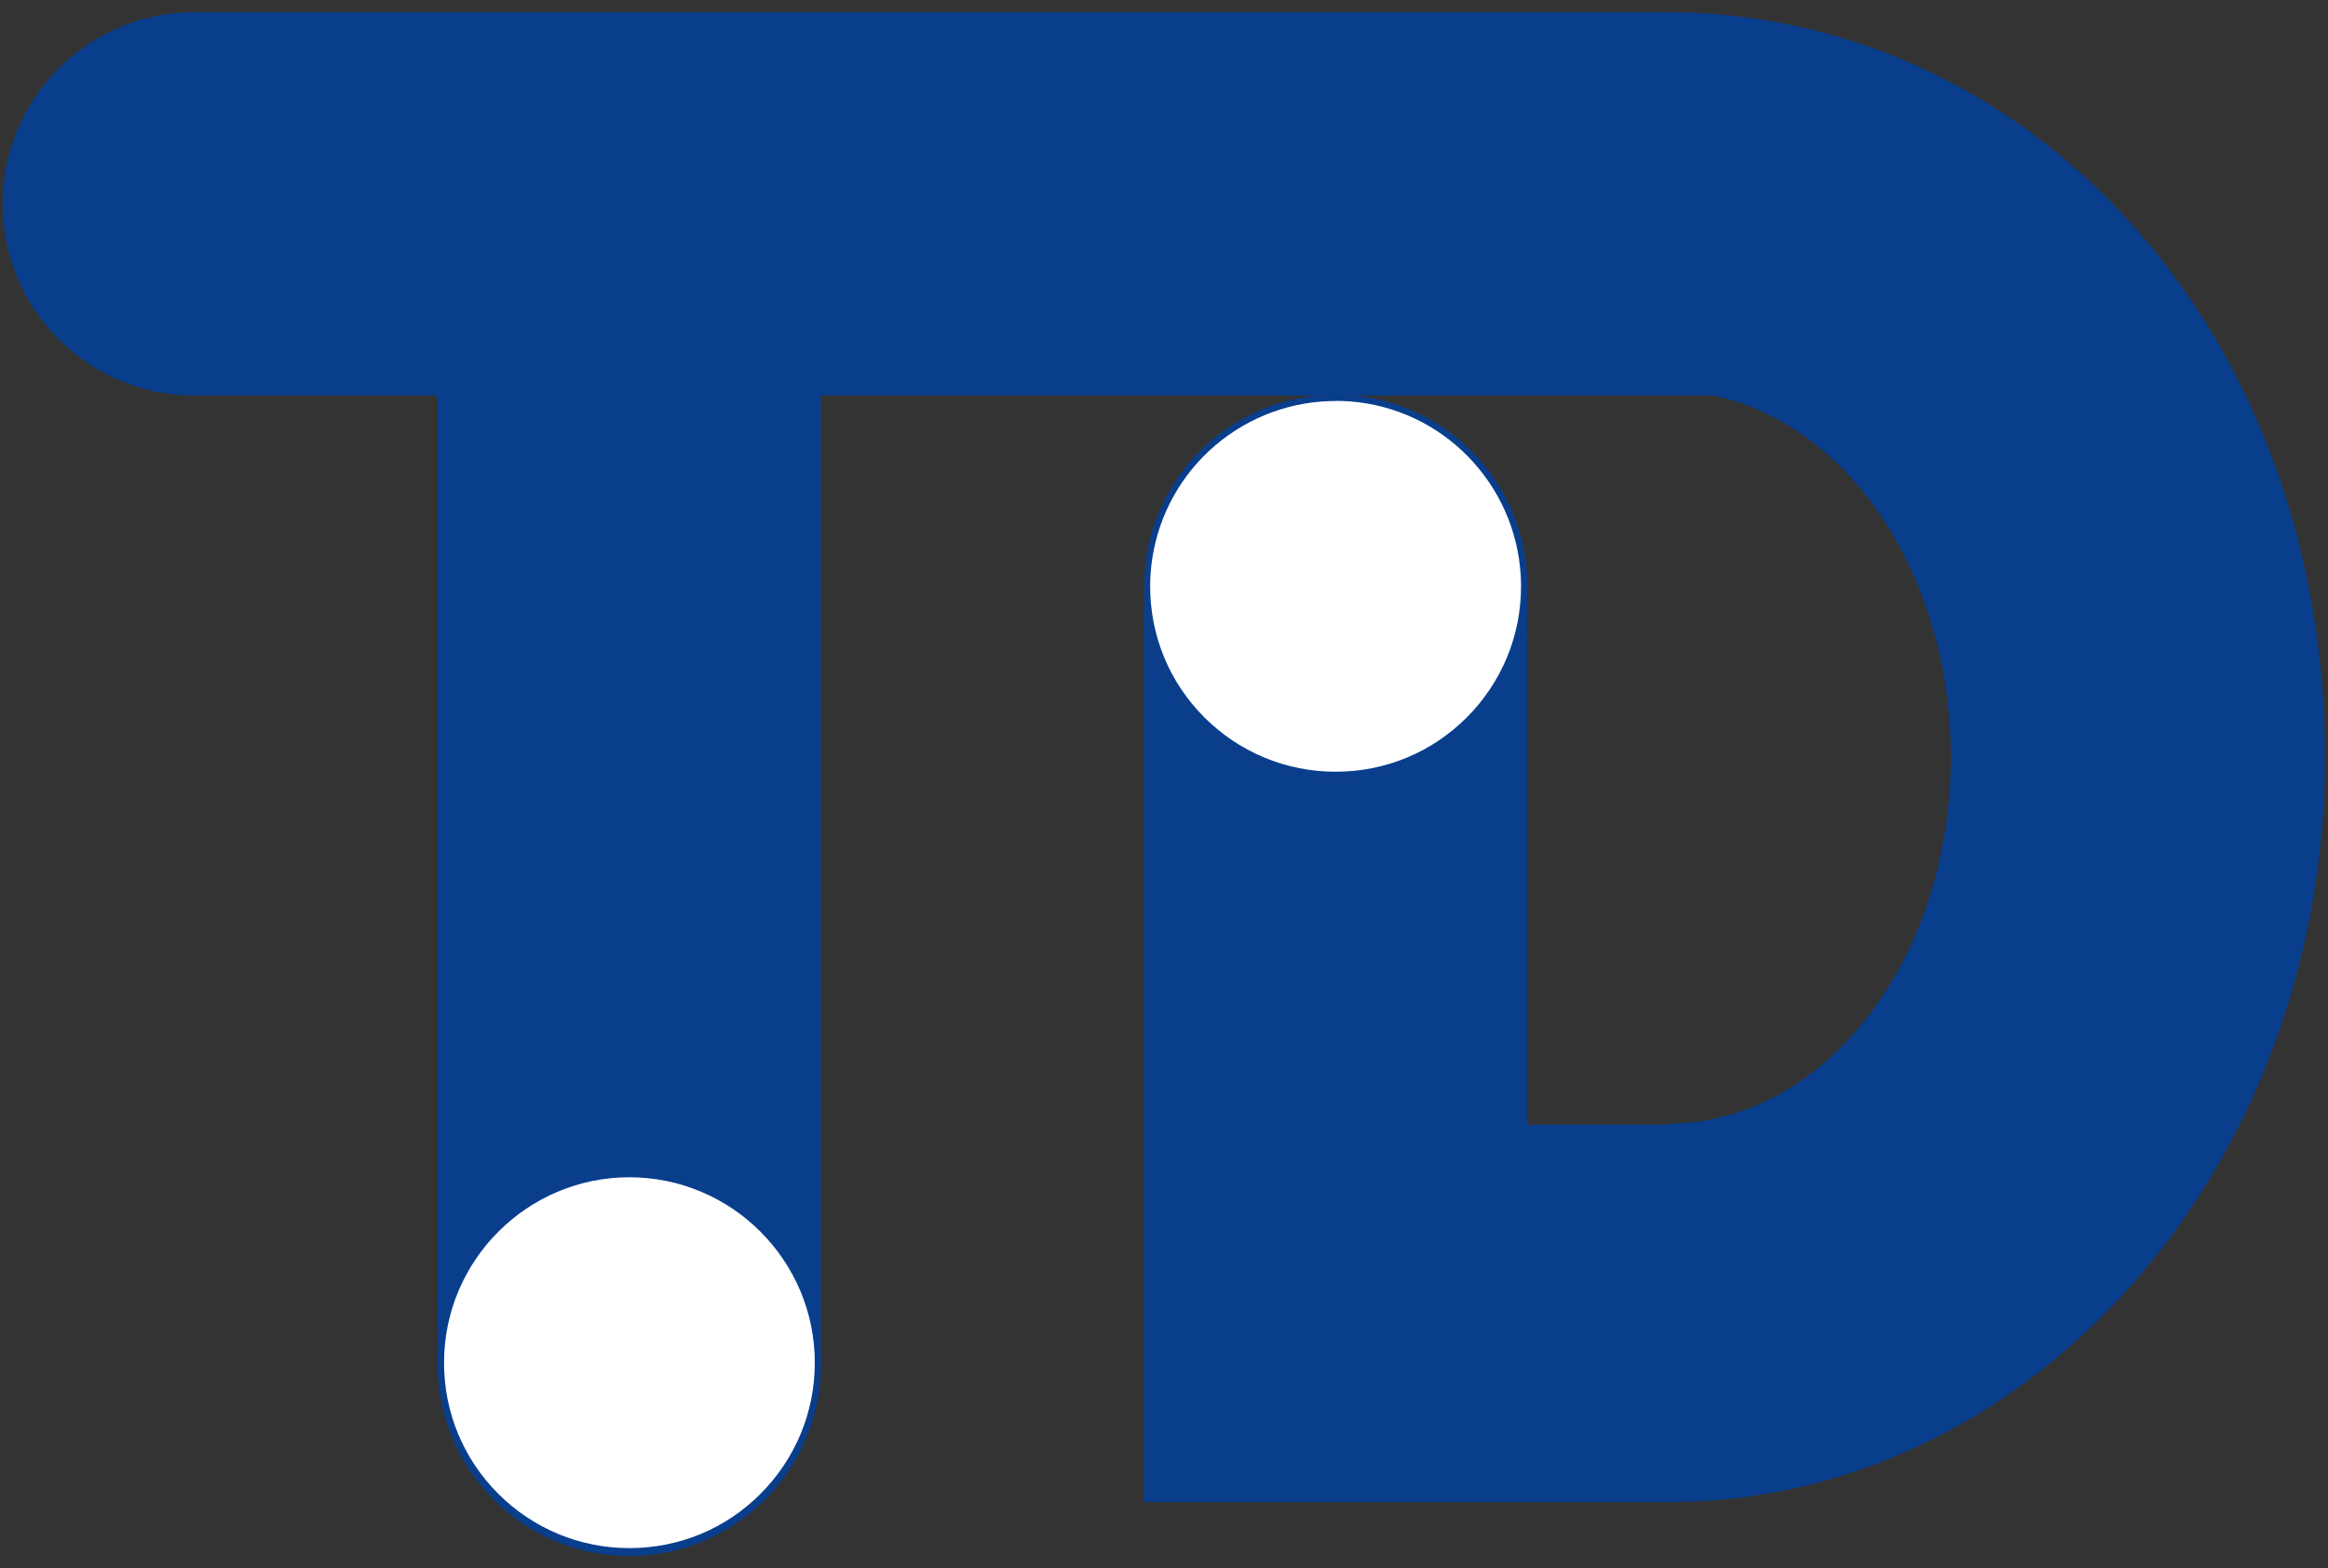 <?xml version="1.0" encoding="UTF-8"?><svg id="logo-mark" xmlns="http://www.w3.org/2000/svg" width="190" height="128" viewBox="0 0 190 128"><rect x="0" y="0" width="190" height="128" fill="#333333" stroke="none"/><rect width="190" height="128" style="fill:none;"/><g id="_レイヤー_1-2"><path d="M136.73,122.6h0s-.55,0-.55,0c.19,0,.37,0,.55,0Z" style="fill:red;"/><path d="M51.36,126.75c-8.48,0-15.39-6.9-15.39-15.39s6.9-15.39,15.39-15.39,15.39,6.9,15.39,15.39-6.9,15.39-15.39,15.39h0Z" style="fill:#fff;"/><path d="M51.36,96.22c8.35,0,15.14,6.79,15.14,15.14,0,4.04-1.58,7.84-4.43,10.7s-6.66,4.43-10.7,4.43-7.84-1.58-10.7-4.43c-2.86-2.86-4.43-6.66-4.43-10.7,0-8.35,6.79-15.14,15.14-15.14M51.36,95.72c-8.63,0-15.64,7-15.64,15.64s7,15.64,15.64,15.64,15.64-7,15.64-15.64-7-15.64-15.64-15.64h0Z" style="fill:#093e8d;"/><path d="M51.36,126.62c-8.48,0-15.39-6.9-15.39-15.39s6.9-15.39,15.39-15.39,15.39,6.9,15.39,15.39-6.9,15.39-15.39,15.39h0Z" style="fill:#fff;"/><path d="M51.36,96.09c8.35,0,15.14,6.79,15.14,15.14,0,4.04-1.58,7.84-4.43,10.7s-6.66,4.43-10.7,4.43-7.84-1.58-10.7-4.43c-2.86-2.86-4.43-6.66-4.43-10.7,0-8.35,6.79-15.14,15.14-15.14M51.36,95.59c-8.63,0-15.64,7-15.64,15.64s7,15.64,15.64,15.64,15.64-7,15.64-15.64-7-15.64-15.64-15.64h0Z" style="fill:#093e8d;"/><path d="M35.83,32.14c0-8.57,6.97-15.53,15.54-15.53s15.54,6.97,15.54,15.54h0v76.58c-1.2-7.49-7.71-13.23-15.54-13.23s-14.33,5.74-15.54,13.23V32.14h0Z" style="fill:#093e8d;"/><path d="M51.36,16.71c4.12,0,8,1.61,10.91,4.52,2.92,2.92,4.52,6.79,4.52,10.92h0v75.54c-1.61-7.03-7.92-12.3-15.44-12.3s-13.82,5.26-15.44,12.3V32.15h0c0-4.13,1.61-8.01,4.52-10.92s6.79-4.52,10.91-4.52M51.36,16.51c-8.63,0-15.64,7-15.64,15.64h0v79.09c0-8.63,7-15.64,15.64-15.64s15.64,7.01,15.64,15.64V32.14h0c0-8.64-7-15.64-15.64-15.64h0Z" style="fill:#093e8d;"/><path d="M110.29,32.28h-2.56c.42-.04.85-.05,1.28-.05s.86.02,1.28.05Z" style="fill:red;"/><path d="M93.47,122.5V50.37c1.2,7.49,7.72,13.23,15.54,13.23s14.33-5.74,15.54-13.23v41.44c0,.05.05.1.1.1h11.53c.05,0,.1-.05.1-.1h0c12.72-.07,23.06-13.5,23.06-30,0-14.85-8.2-27.31-19.5-29.63,0,0-.01,0-.02,0,0,0-.02,0-.03,0h-29.49c-.4-.04-.82-.05-1.28-.05s-.89.02-1.29.05H15.86C7.29,32.18.32,25.21.32,16.64S7.29,1.1,15.86,1.1h120.31c1.21,0,2.43.05,3.63.14,13.51,1.03,26.08,7.78,35.38,19.02,9.35,11.29,14.49,26.05,14.49,41.54s-5.5,31.28-15.49,42.72c-4.86,5.56-10.52,9.95-16.83,13.04-6.53,3.2-13.47,4.86-20.63,4.94-.19,0-.37,0-.55,0h-42.7,0Z" style="fill:#093e8d;"/><path d="M136.17,1.2c1.21,0,2.43.05,3.63.14,13.49,1.03,26.02,7.77,35.31,18.98,9.33,11.27,14.47,26,14.47,41.48,0,8.13-1.4,16.03-4.15,23.46-2.66,7.18-6.47,13.64-11.32,19.2-4.85,5.55-10.5,9.93-16.8,13.01-6.51,3.19-13.44,4.85-20.59,4.93-.18,0-.37,0-.55,0h-42.6V51.4c1.61,7.03,7.92,12.29,15.44,12.29s13.82-5.26,15.44-12.29v40.4c0,.11.09.2.2.2h11.53c.08,0,.14-.04.17-.1,6.16-.06,11.94-3.19,16.29-8.83,4.38-5.68,6.8-13.23,6.8-21.26,0-14.89-8.23-27.39-19.58-29.73-.01,0-.03,0-.04,0s-.03,0-.04,0h-29.48c-.41-.04-.83-.05-1.29-.05s-.89.02-1.29.05H15.86c-4.12,0-8-1.61-10.92-4.52C2.03,24.64.42,20.76.42,16.64s1.61-8,4.52-10.92C7.86,2.81,11.74,1.2,15.86,1.2h120.31M136.17,1H15.86C7.23,1,.22,8,.22,16.64s7,15.64,15.64,15.64h91.86c.42-.04.85-.05,1.28-.05s.86.02,1.28.05h29.52c11.01,2.26,19.42,14.62,19.42,29.53,0,16.51-10.33,29.9-23.06,29.9v.1h-11.53v-43.95c0,8.63-7,15.64-15.64,15.64s-15.64-7-15.64-15.64v74.74h42.8c.19,0,.37,0,.55,0,29.35-.34,53.05-27.43,53.05-60.8S167.72,3.26,139.81,1.14c-1.2-.09-2.42-.14-3.64-.14h0Z" style="fill:#093e8d;"/><path d="M109.01,63.25c-8.49,0-15.39-6.9-15.39-15.39,0-.35.01-.67.03-.98.23-3.69,1.79-7.17,4.38-9.81,2.59-2.64,6.04-4.25,9.71-4.55.4-.03.83-.05,1.26-.05s.86.02,1.26.05c3.67.3,7.12,1.91,9.71,4.55,2.59,2.64,4.15,6.12,4.38,9.8.02.31.03.63.03.98,0,8.48-6.9,15.39-15.39,15.39h0Z" style="fill:#fff;"/><path d="M109.01,32.72c.43,0,.85.02,1.24.05,3.61.29,7.01,1.88,9.55,4.48,2.55,2.6,4.08,6.02,4.31,9.65.02.3.03.62.03.96,0,4.04-1.58,7.84-4.43,10.7-2.86,2.86-6.66,4.43-10.7,4.43s-7.85-1.58-10.71-4.43c-2.86-2.86-4.43-6.66-4.43-10.7,0-.34.01-.66.03-.96.23-3.62,1.76-7.05,4.31-9.64,2.55-2.59,5.94-4.18,9.56-4.48.39-.03.81-.05,1.24-.05M109.01,32.22c-.43,0-.86.02-1.28.05-7.71.62-13.84,6.84-14.32,14.59-.02.33-.03.66-.03,1,0,8.63,7,15.64,15.64,15.64s15.64-7,15.64-15.64c0-.34,0-.67-.03-1-.49-7.74-6.61-13.96-14.32-14.59-.42-.04-.85-.05-1.28-.05h0Z" style="fill:#093e8d;"/></g></svg>